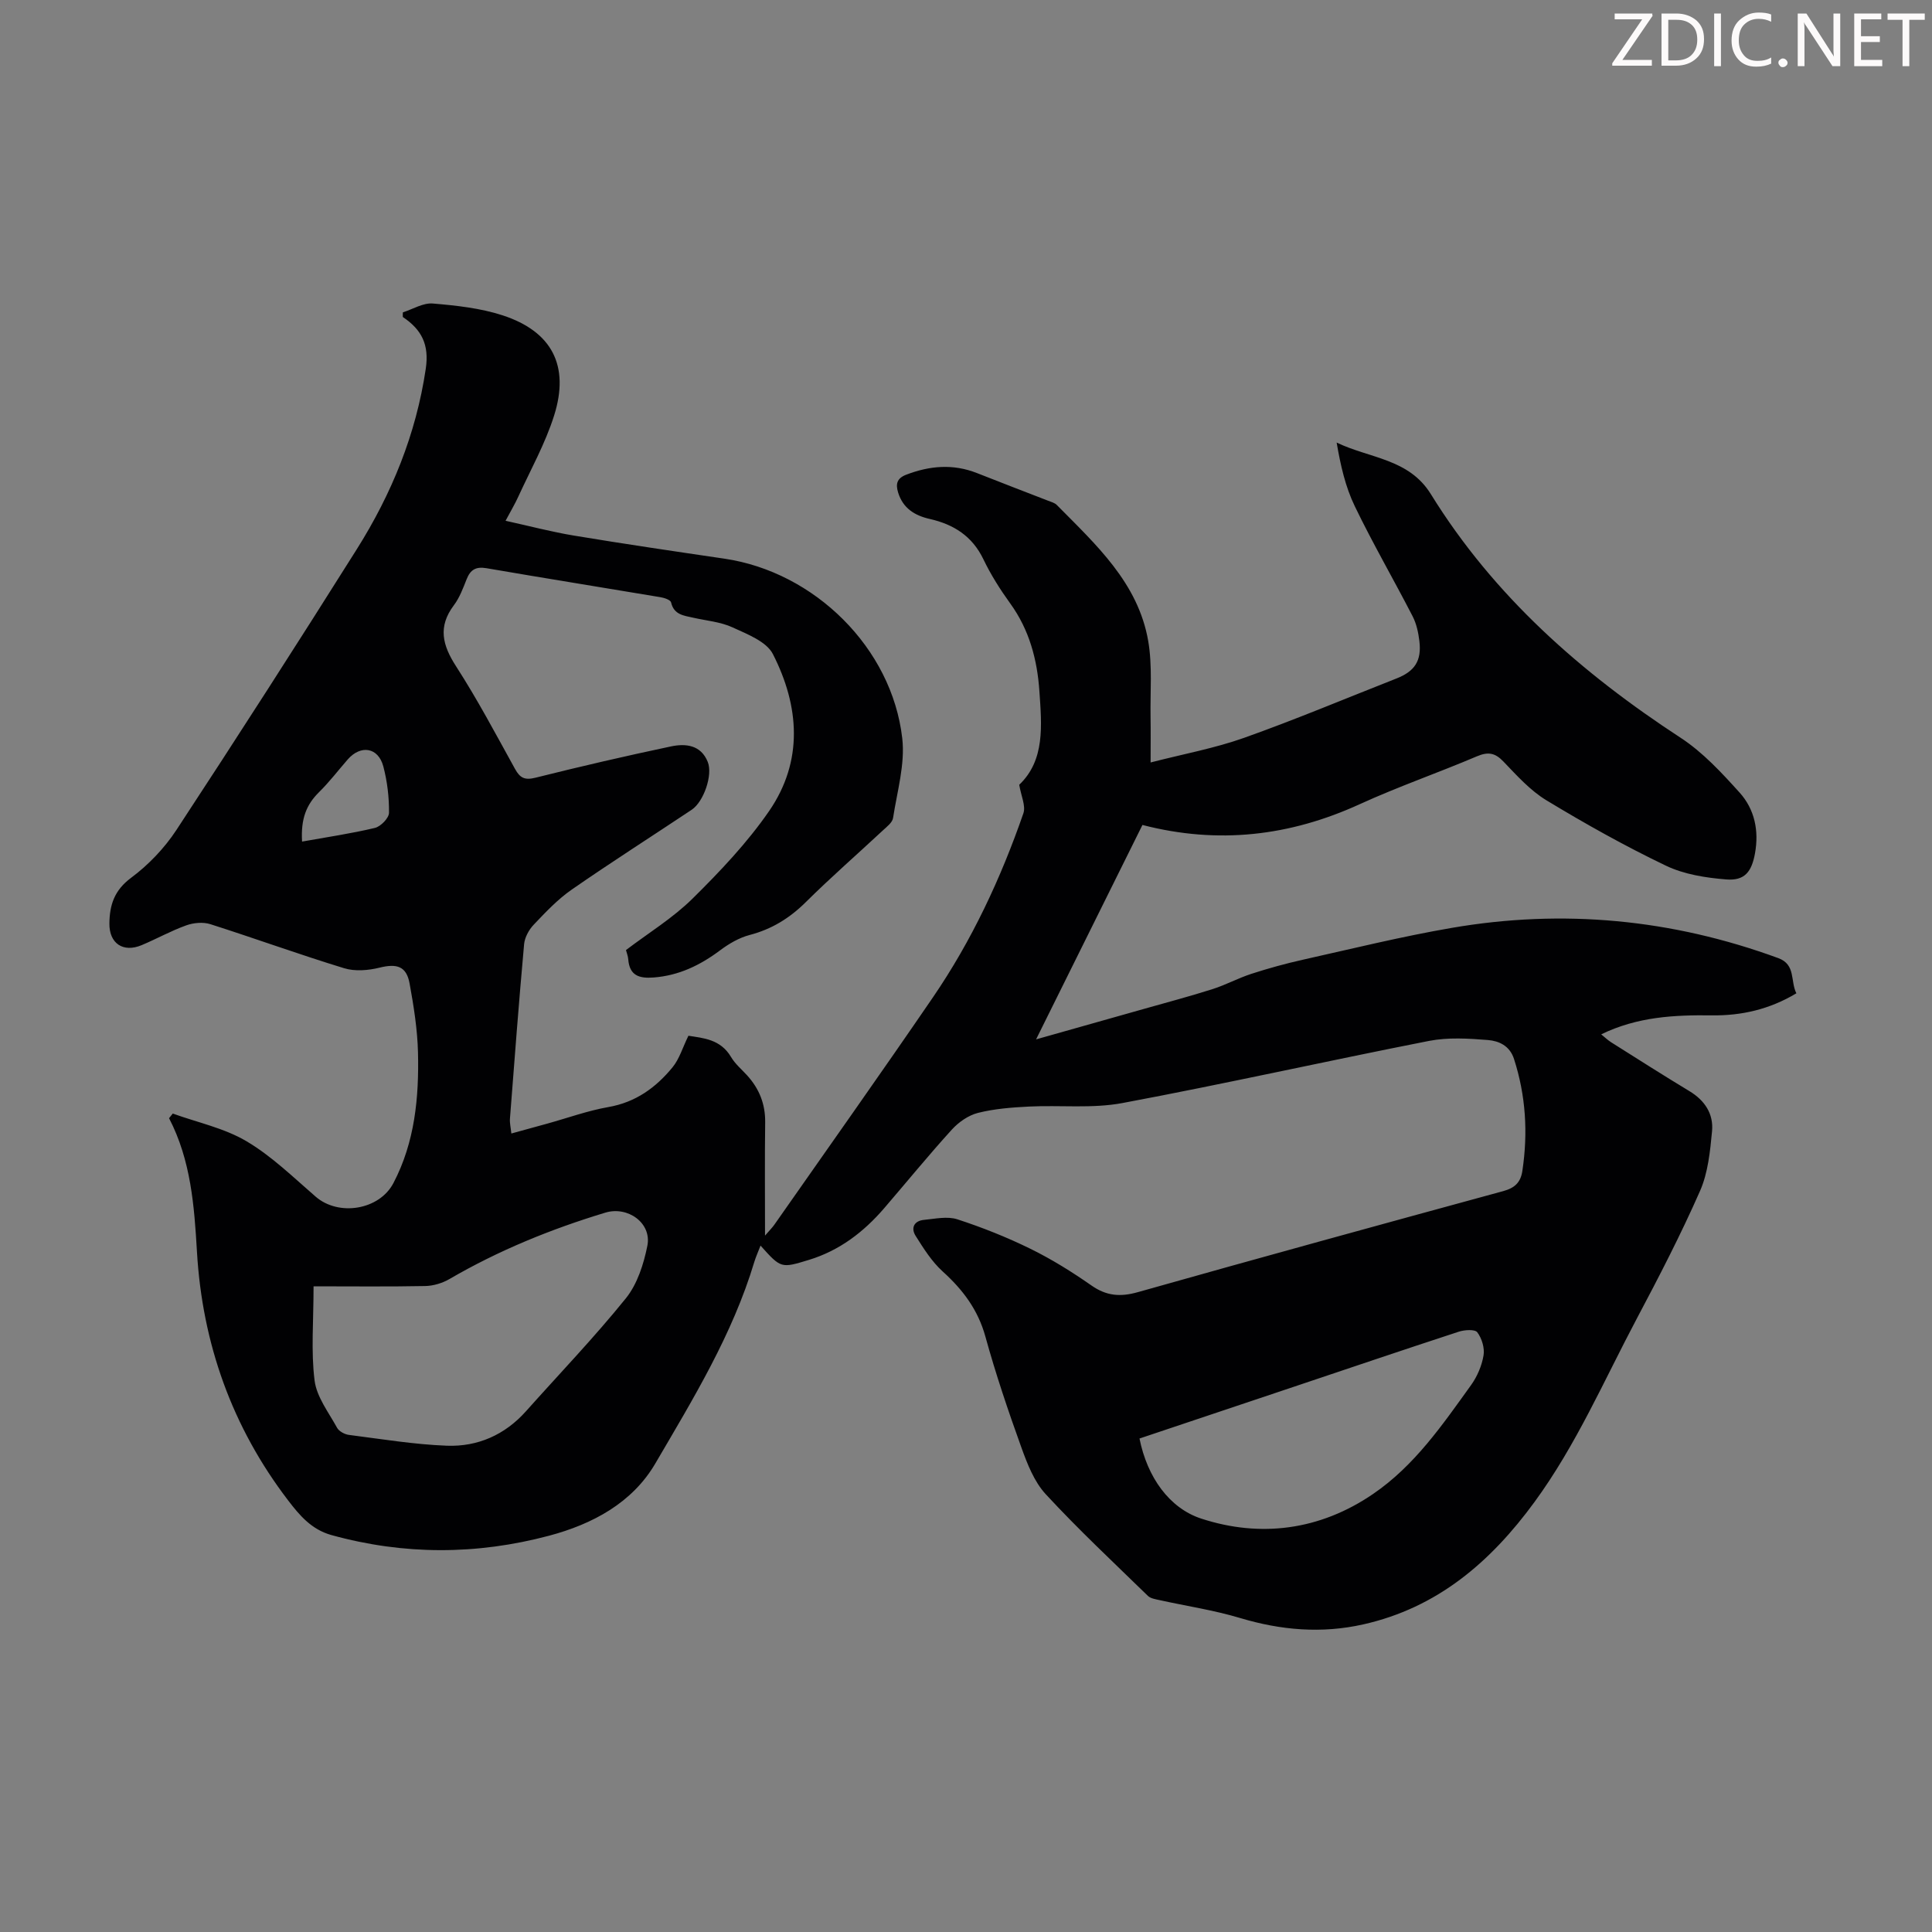 <svg enable-background="new 0 0 400 400" viewBox="0 0 400 400" xmlns="http://www.w3.org/2000/svg"><rect x="0" y="0" width="400" height="400" fill="#808080" stroke="none"/><g fill="#fcfafa"><path d="m342.2 3.2-6.3 9.2h6.1v1.2h-8.2v-.5l6.2-9.1h-5.7v-1.2h7.8v.4z"/><path d="m344 13.7v-10.9h3.1c1.6 0 3 .5 4.1 1.4 1.1 1 1.6 2.2 1.6 3.9s-.5 3-1.6 4-2.5 1.5-4.2 1.5h-3zm1.4-9.6v8.4h1.6c1.4 0 2.5-.4 3.2-1.1.8-.8 1.2-1.8 1.2-3.2s-.4-2.4-1.2-3.1-1.8-1-3.1-1z"/><path d="m356.3 2.8v10.9h-1.4v-10.9z"/><path d="m366.6 13.2c-.8.4-1.8.6-3 .6-1.6 0-2.8-.5-3.7-1.5s-1.4-2.3-1.4-3.9c0-1.7.5-3.2 1.6-4.2s2.4-1.6 4-1.6c1 0 1.9.1 2.6.4v1.5c-.8-.4-1.6-.6-2.6-.6-1.2 0-2.2.4-3 1.2s-1.1 1.9-1.1 3.3c0 1.3.4 2.3 1.1 3.1s1.6 1.1 2.8 1.1c1.1 0 2-.2 2.8-.7v1.3z"/><path d="m368.2 13c0-.3.1-.5.3-.6.2-.2.4-.3.6-.3.3 0 .5.1.7.3s.3.4.3.6-.1.5-.3.6c-.2.2-.4.3-.7.3s-.5-.1-.6-.3c-.2-.2-.3-.4-.3-.6z"/><path d="m381.1 13.7h-1.7l-5.5-8.4c-.2-.2-.3-.5-.4-.7 0 .2.1.8.1 1.5v7.6h-1.4v-10.9h1.8l5.3 8.3c.3.4.4.6.4.8 0-.3-.1-.8-.1-1.6v-7.5h1.4v10.9z"/><path d="m389.7 13.7h-5.8v-10.9h5.6v1.2h-4.2v3.5h3.9v1.2h-3.9v3.7h4.4z"/><path d="m398.4 4.1h-3.1v9.6h-1.4v-9.6h-3.1v-1.3h7.7v1.3z"/></g><path d="m83.41 64.67c2.07-.66 4.2-2 6.2-1.83 4.86.41 9.86.95 14.46 2.45 10.21 3.34 13.9 10.42 10.66 20.72-1.83 5.81-4.87 11.24-7.42 16.81-.69 1.52-1.55 2.96-2.64 5 4.92 1.08 9.51 2.3 14.17 3.07 10.37 1.72 20.76 3.25 31.16 4.78 18.62 2.74 34.65 18.45 36.8 37.17.62 5.37-1.06 11.02-1.9 16.51-.14.94-1.26 1.79-2.07 2.54-5.32 4.96-10.82 9.75-15.98 14.87-3.36 3.33-7.06 5.62-11.65 6.82-2.18.57-4.29 1.81-6.12 3.18-4.13 3.09-8.52 5.22-13.76 5.62-3.02.23-4.99-.41-5.25-3.78-.05-.65-.31-1.29-.47-1.9 4.66-3.54 9.7-6.62 13.79-10.66 5.7-5.63 11.31-11.55 15.84-18.11 7.14-10.37 6.29-21.73.79-32.51-1.34-2.62-5.33-4.13-8.38-5.54-2.49-1.14-5.4-1.37-8.12-1.99-1.95-.44-3.99-.6-4.58-3.17-.12-.51-1.37-.94-2.16-1.07-12.02-2.02-24.05-3.94-36.07-6.01-2.17-.37-3.31.3-4.09 2.26-.74 1.86-1.46 3.83-2.65 5.41-3.34 4.44-2.38 8.26.46 12.65 4.42 6.85 8.25 14.1 12.2 21.24 1.03 1.87 2.01 2.37 4.22 1.82 9.31-2.33 18.67-4.5 28.06-6.48 3.03-.64 6.2-.33 7.62 3.2 1.09 2.68-.83 8.25-3.32 9.91-8.28 5.52-16.68 10.87-24.85 16.54-2.91 2.02-5.41 4.68-7.87 7.27-.99 1.04-1.85 2.62-1.98 4.02-1.09 12.03-2 24.08-2.93 36.12-.07.87.15 1.76.29 3.08 2.62-.72 5.04-1.38 7.45-2.05 4.2-1.16 8.34-2.67 12.61-3.42 5.66-.98 9.87-4.03 13.32-8.25 1.41-1.72 2.07-4.05 3.28-6.52 3.04.49 6.64.69 8.83 4.41.84 1.42 2.18 2.54 3.31 3.78 2.52 2.77 3.8 5.94 3.75 9.75-.1 7.56-.03 15.13-.03 23.44.97-1.13 1.49-1.64 1.91-2.23 10.97-15.68 22.04-31.29 32.84-47.08 8.06-11.78 14.07-24.65 18.74-38.12.53-1.54-.48-3.62-.86-5.91 5.36-5.1 4.66-12.28 4.18-19.32-.44-6.55-2.08-12.75-6.04-18.22-2.09-2.89-4.03-5.96-5.57-9.17-2.3-4.78-6.15-7.2-11.07-8.32-3.15-.71-5.58-2.22-6.58-5.5-.53-1.74-.25-2.92 1.66-3.66 4.89-1.88 9.74-2.3 14.71-.33 4.88 1.94 9.79 3.8 14.69 5.71.62.24 1.35.43 1.79.87 8.1 8.21 16.86 16.12 18.94 28.2.88 5.12.39 10.48.48 15.73.05 2.79.01 5.58.01 9.39 6.78-1.75 13.25-2.93 19.36-5.1 10.63-3.78 21.04-8.16 31.55-12.29 3.79-1.49 5.22-3.67 4.74-7.72-.21-1.75-.6-3.6-1.4-5.15-3.93-7.63-8.25-15.07-11.98-22.8-1.94-4.01-2.95-8.47-3.75-13.17 6.89 3.3 14.95 3.32 19.5 10.67 13.03 21.08 31.13 37.01 51.73 50.46 4.59 3 8.49 7.23 12.2 11.34 3.1 3.44 4.04 7.88 3.18 12.59-.69 3.79-2.12 5.69-5.92 5.39-4.25-.34-8.76-1.04-12.54-2.86-8.46-4.05-16.68-8.66-24.71-13.52-3.37-2.04-6.15-5.15-8.92-8.04-1.76-1.84-3.21-2.04-5.51-1.06-8.02 3.41-16.29 6.27-24.21 9.89-14.48 6.62-29.31 8.37-45.01 4.31-7.26 14.64-14.5 29.22-22.02 44.39 7.81-2.2 15.08-4.25 22.34-6.31 4.73-1.34 9.49-2.6 14.18-4.09 2.74-.87 5.32-2.28 8.06-3.17 3.49-1.13 7.03-2.11 10.61-2.91 10.25-2.29 20.46-4.81 30.8-6.59 23.07-3.98 45.66-1.83 67.68 6.25 3.66 1.34 2.46 4.79 3.74 7.28-5.52 3.32-11.36 4.65-17.47 4.57-7.79-.1-15.44.28-22.94 3.93.76.61 1.35 1.19 2.04 1.63 5.39 3.4 10.77 6.83 16.23 10.13 3.19 1.92 5.02 4.73 4.68 8.3-.4 4.18-.83 8.6-2.49 12.37-3.95 8.97-8.46 17.7-13.06 26.37-6.8 12.82-12.56 26.21-21.22 38.04-9.09 12.42-20.09 21.88-35.47 25.33-8.61 1.93-17.04 1.2-25.48-1.33-5.43-1.63-11.1-2.47-16.65-3.7-.84-.19-1.86-.33-2.43-.88-7.12-6.94-14.4-13.74-21.14-21.04-2.4-2.59-3.83-6.28-5.06-9.7-2.73-7.57-5.31-15.21-7.45-22.96-1.54-5.56-4.67-9.7-8.84-13.47-2.25-2.04-3.95-4.75-5.59-7.35-1.04-1.64-.35-3.13 1.73-3.33 2.3-.22 4.83-.79 6.91-.11 5.16 1.68 10.25 3.71 15.12 6.1 4.4 2.16 8.62 4.79 12.64 7.6 3.12 2.18 5.98 2.4 9.62 1.37 25.17-7.11 50.39-14.03 75.62-20.91 2.37-.65 3.61-1.77 3.97-4.19 1.18-7.88.72-15.59-1.74-23.2-.89-2.73-3.13-3.7-5.35-3.89-4.06-.33-8.29-.59-12.24.18-21.18 4.16-42.24 8.89-63.45 12.86-6.28 1.18-12.91.41-19.36.73-3.54.18-7.14.45-10.56 1.31-1.99.5-4.01 1.91-5.42 3.46-4.82 5.3-9.35 10.86-14.02 16.29-4.24 4.92-9.24 8.75-15.55 10.68-5.79 1.76-5.78 1.8-10.04-2.95-.49 1.27-.96 2.3-1.29 3.38-4.52 15.05-12.67 28.36-20.5 41.74-4.76 8.13-12.97 12.54-21.98 14.94-15 3.99-30.03 4.03-45.07-.13-4.14-1.15-6.61-4.1-8.96-7.17-11.61-15.18-17.77-32.48-18.88-51.47-.56-9.53-1.25-18.94-5.78-27.67.26-.32.51-.64.77-.96 5.12 1.85 10.65 3 15.26 5.73 5.22 3.08 9.69 7.47 14.33 11.48 4.74 4.11 13.16 2.78 16.09-2.81 4.45-8.49 5.31-17.73 5.09-27.07-.12-4.77-.88-9.56-1.74-14.27-.65-3.58-2.65-4.15-6.21-3.27-2.33.58-5.1.81-7.34.12-9.29-2.84-18.44-6.17-27.7-9.12-1.51-.48-3.48-.3-5 .25-3.15 1.13-6.1 2.78-9.19 4.08-3.85 1.63-6.76-.33-6.71-4.47.04-3.82 1.01-6.87 4.48-9.45 3.61-2.68 6.93-6.16 9.4-9.92 12.64-19.26 25.09-38.65 37.36-58.15 7.2-11.45 12.25-23.76 14.26-37.33.74-5-.84-8.09-4.75-10.72-.02-.27-.01-.62.01-.96zm-18.49 201.65c0 7.25-.55 13.45.21 19.49.43 3.42 2.91 6.61 4.66 9.8.4.73 1.57 1.36 2.45 1.47 6.74.86 13.49 1.98 20.27 2.24 6.38.24 12.02-2.24 16.39-7.14 6.93-7.77 14.15-15.29 20.68-23.38 2.37-2.94 3.69-7.08 4.45-10.88.94-4.71-4.06-8.26-8.69-6.86-11.27 3.41-22.1 7.82-32.3 13.76-1.47.85-3.33 1.41-5.02 1.44-7.56.15-15.15.06-23.1.06zm171 31.51c1.6 8 6.17 14.43 12.81 16.59 12.19 3.97 24.51 2.44 35.55-5.11 8.61-5.88 14.36-14.31 20.3-22.56 1.27-1.77 2.21-3.99 2.57-6.12.26-1.53-.35-3.54-1.29-4.79-.49-.66-2.65-.52-3.86-.12-11.68 3.82-23.32 7.77-34.97 11.68-10.24 3.43-20.51 6.87-31.11 10.43zm-173.38-123.59c5.18-.93 10.18-1.66 15.08-2.83 1.21-.29 2.91-2.04 2.92-3.14.03-3.2-.36-6.5-1.18-9.6-1.05-3.95-4.67-4.52-7.37-1.43-1.98 2.27-3.82 4.69-5.96 6.79-2.55 2.53-3.78 5.42-3.49 10.21z" fill="#010103"/></svg>